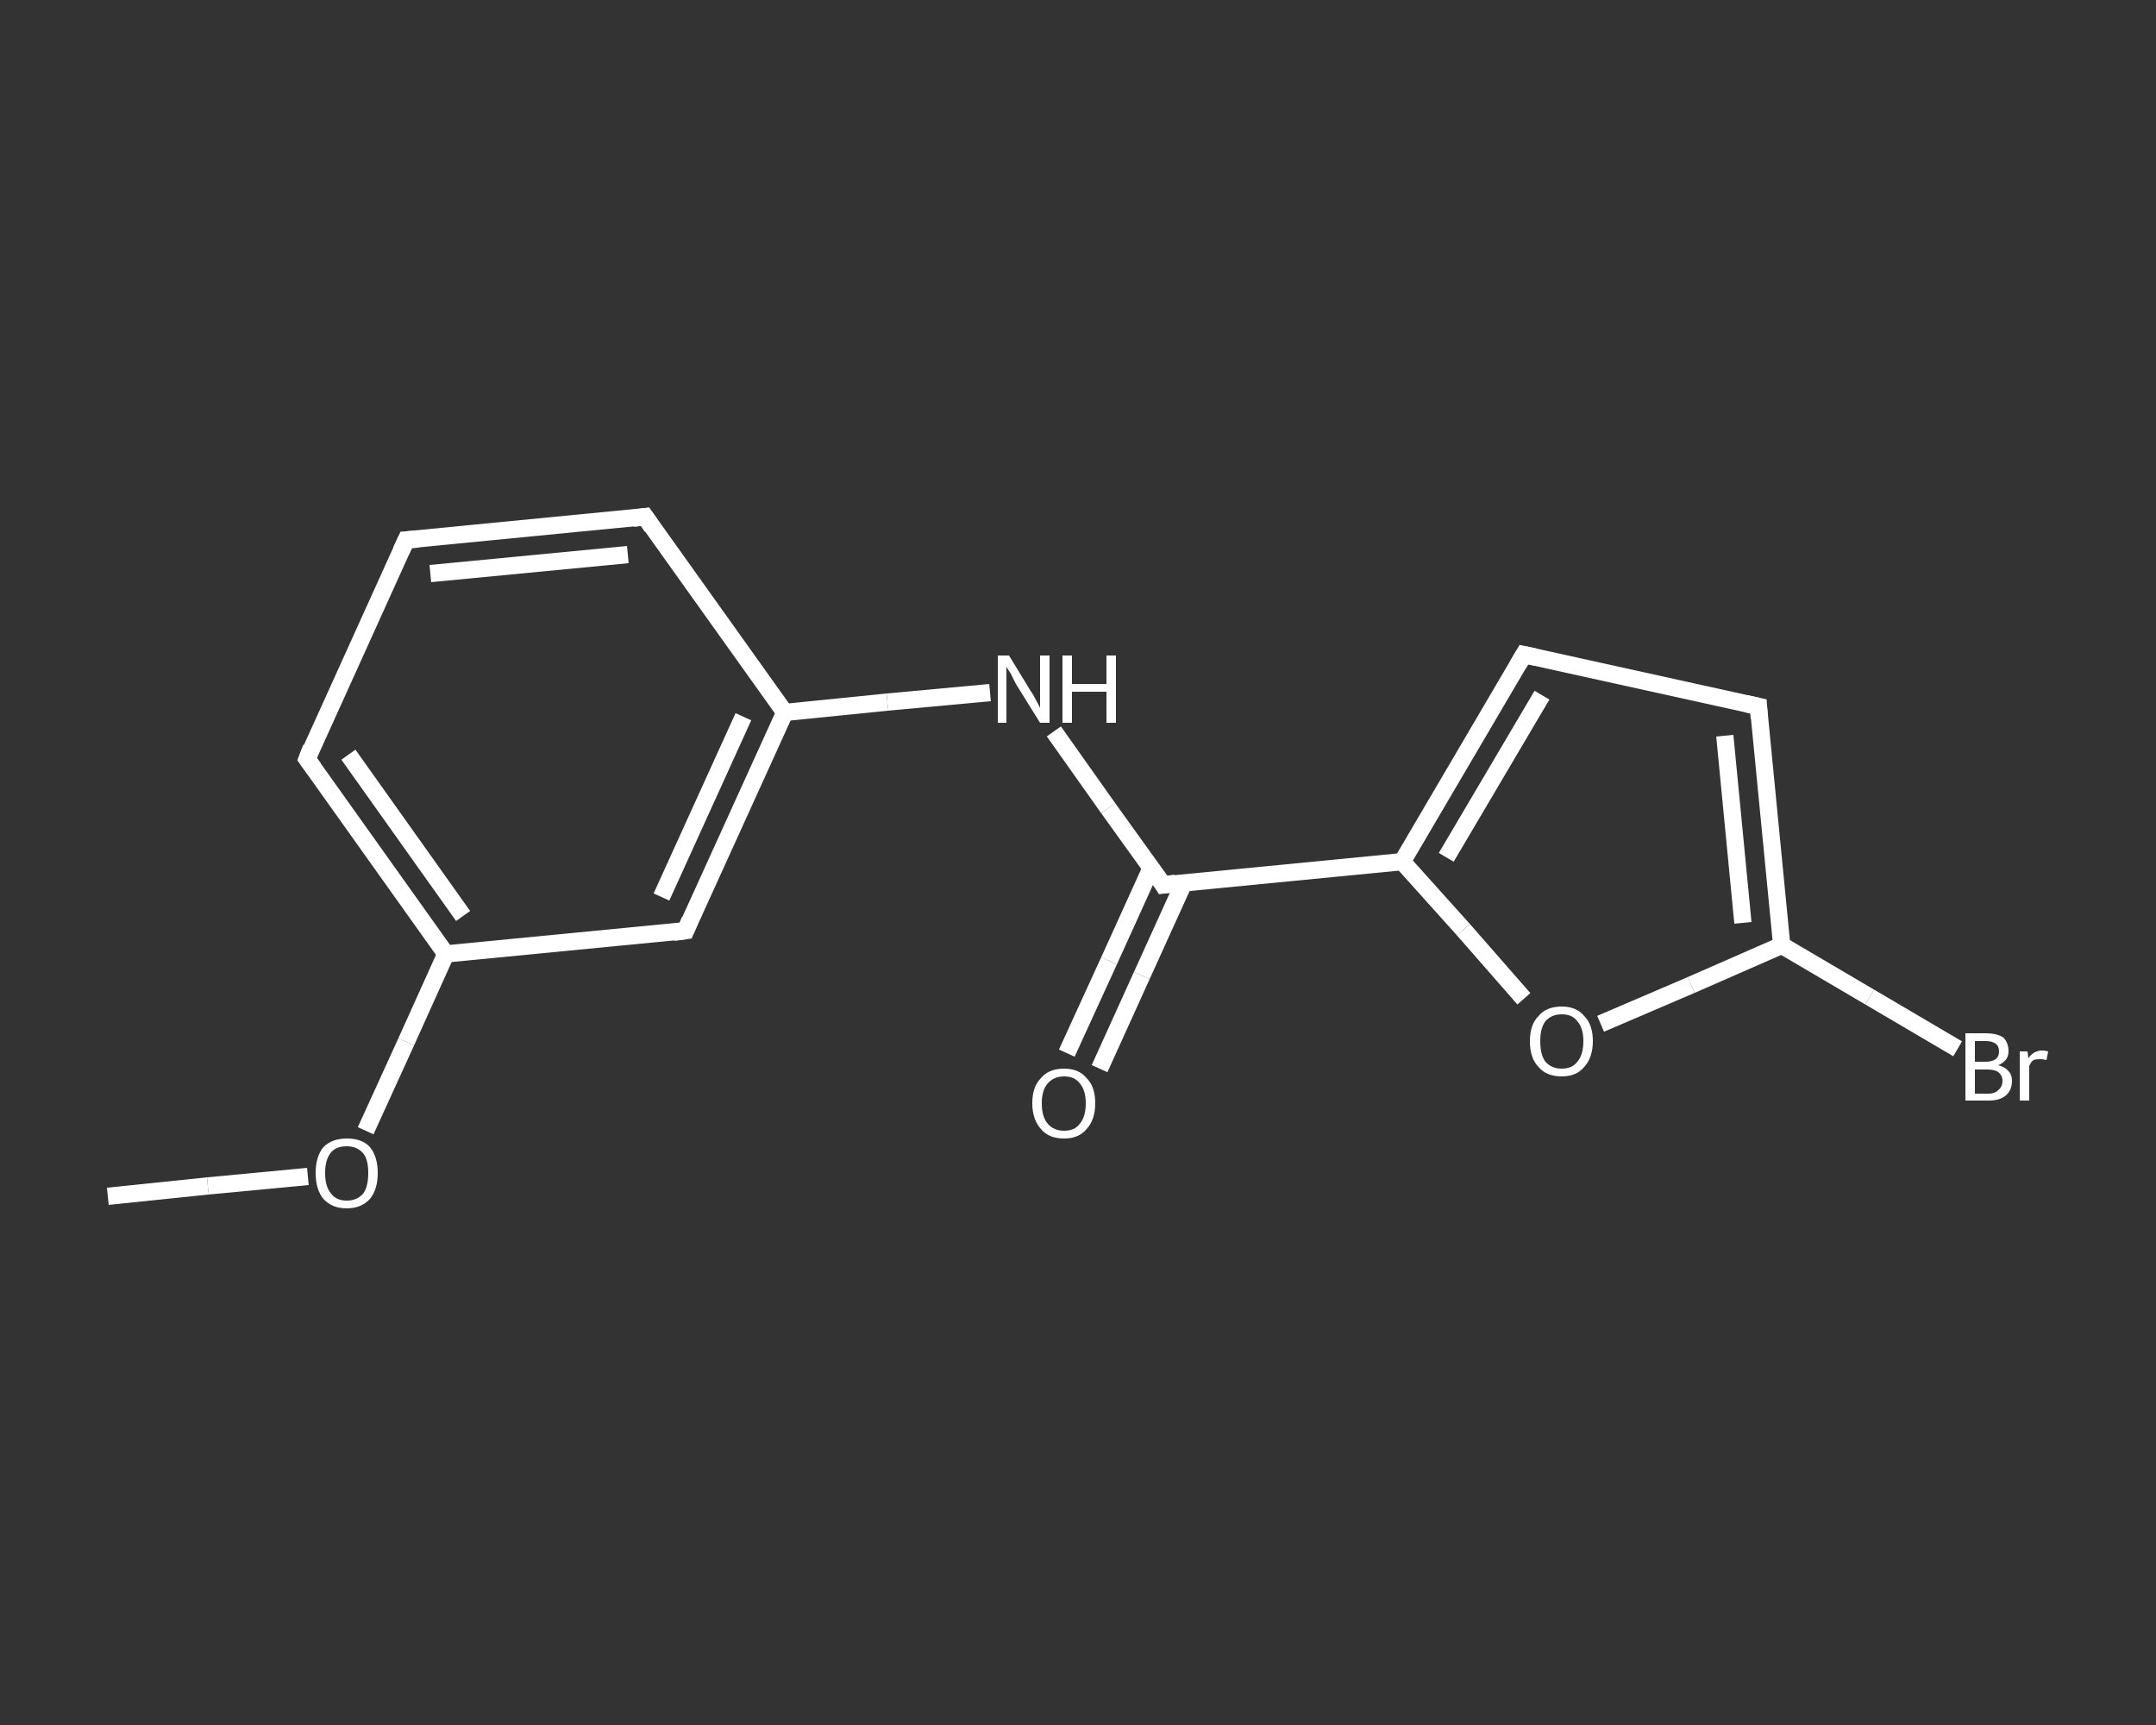 <?xml version='1.0' encoding='iso-8859-1'?>
<svg version='1.1' baseProfile='full'
              xmlns='http://www.w3.org/2000/svg'
                      xmlns:rdkit='http://www.rdkit.org/xml'
                      xmlns:xlink='http://www.w3.org/1999/xlink'
                  xml:space='preserve'
width='250px' height='200px' viewBox='0 0 250 200'>
<rect x="0" y="0" width="250" height="200" fill="#333333" stroke="none"/>
<!-- END OF HEADER -->
<rect style='opacity:1.0;fill:transparent;stroke:none' width='250.0' height='200.0' x='0.0' y='0.0'> </rect>
<path class='bond-0 atom-0 atom-1' d='M 12.5,138.7 L 24.1,137.5' style='fill:none;fill-rule:evenodd;stroke:#FFFFFF;stroke-width:2.0px;stroke-linecap:butt;stroke-linejoin:miter;stroke-opacity:1' />
<path class='bond-0 atom-0 atom-1' d='M 24.1,137.5 L 35.7,136.4' style='fill:none;fill-rule:evenodd;stroke:#FFFFFF;stroke-width:2.0px;stroke-linecap:butt;stroke-linejoin:miter;stroke-opacity:1' />
<path class='bond-1 atom-1 atom-2' d='M 42.4,131.1 L 47.1,120.8' style='fill:none;fill-rule:evenodd;stroke:#FFFFFF;stroke-width:2.0px;stroke-linecap:butt;stroke-linejoin:miter;stroke-opacity:1' />
<path class='bond-1 atom-1 atom-2' d='M 47.1,120.8 L 51.7,110.6' style='fill:none;fill-rule:evenodd;stroke:#FFFFFF;stroke-width:2.0px;stroke-linecap:butt;stroke-linejoin:miter;stroke-opacity:1' />
<path class='bond-2 atom-2 atom-3' d='M 51.7,110.6 L 35.6,88.0' style='fill:none;fill-rule:evenodd;stroke:#FFFFFF;stroke-width:2.0px;stroke-linecap:butt;stroke-linejoin:miter;stroke-opacity:1' />
<path class='bond-2 atom-2 atom-3' d='M 53.7,106.2 L 40.4,87.5' style='fill:none;fill-rule:evenodd;stroke:#FFFFFF;stroke-width:2.0px;stroke-linecap:butt;stroke-linejoin:miter;stroke-opacity:1' />
<path class='bond-3 atom-3 atom-4' d='M 35.6,88.0 L 47.1,62.6' style='fill:none;fill-rule:evenodd;stroke:#FFFFFF;stroke-width:2.0px;stroke-linecap:butt;stroke-linejoin:miter;stroke-opacity:1' />
<path class='bond-4 atom-4 atom-5' d='M 47.1,62.6 L 74.8,59.9' style='fill:none;fill-rule:evenodd;stroke:#FFFFFF;stroke-width:2.0px;stroke-linecap:butt;stroke-linejoin:miter;stroke-opacity:1' />
<path class='bond-4 atom-4 atom-5' d='M 49.9,66.5 L 72.8,64.3' style='fill:none;fill-rule:evenodd;stroke:#FFFFFF;stroke-width:2.0px;stroke-linecap:butt;stroke-linejoin:miter;stroke-opacity:1' />
<path class='bond-5 atom-5 atom-6' d='M 74.8,59.9 L 91.0,82.6' style='fill:none;fill-rule:evenodd;stroke:#FFFFFF;stroke-width:2.0px;stroke-linecap:butt;stroke-linejoin:miter;stroke-opacity:1' />
<path class='bond-6 atom-6 atom-7' d='M 91.0,82.6 L 102.9,81.4' style='fill:none;fill-rule:evenodd;stroke:#FFFFFF;stroke-width:2.0px;stroke-linecap:butt;stroke-linejoin:miter;stroke-opacity:1' />
<path class='bond-6 atom-6 atom-7' d='M 102.9,81.4 L 114.8,80.3' style='fill:none;fill-rule:evenodd;stroke:#FFFFFF;stroke-width:2.0px;stroke-linecap:butt;stroke-linejoin:miter;stroke-opacity:1' />
<path class='bond-7 atom-7 atom-8' d='M 122.2,84.8 L 128.5,93.7' style='fill:none;fill-rule:evenodd;stroke:#FFFFFF;stroke-width:2.0px;stroke-linecap:butt;stroke-linejoin:miter;stroke-opacity:1' />
<path class='bond-7 atom-7 atom-8' d='M 128.5,93.7 L 134.9,102.6' style='fill:none;fill-rule:evenodd;stroke:#FFFFFF;stroke-width:2.0px;stroke-linecap:butt;stroke-linejoin:miter;stroke-opacity:1' />
<path class='bond-8 atom-8 atom-9' d='M 133.5,100.6 L 128.6,111.4' style='fill:none;fill-rule:evenodd;stroke:#FFFFFF;stroke-width:2.0px;stroke-linecap:butt;stroke-linejoin:miter;stroke-opacity:1' />
<path class='bond-8 atom-8 atom-9' d='M 128.6,111.4 L 123.7,122.1' style='fill:none;fill-rule:evenodd;stroke:#FFFFFF;stroke-width:2.0px;stroke-linecap:butt;stroke-linejoin:miter;stroke-opacity:1' />
<path class='bond-8 atom-8 atom-9' d='M 137.3,102.3 L 132.4,113.1' style='fill:none;fill-rule:evenodd;stroke:#FFFFFF;stroke-width:2.0px;stroke-linecap:butt;stroke-linejoin:miter;stroke-opacity:1' />
<path class='bond-8 atom-8 atom-9' d='M 132.4,113.1 L 127.5,123.9' style='fill:none;fill-rule:evenodd;stroke:#FFFFFF;stroke-width:2.0px;stroke-linecap:butt;stroke-linejoin:miter;stroke-opacity:1' />
<path class='bond-9 atom-8 atom-10' d='M 134.9,102.6 L 162.6,99.9' style='fill:none;fill-rule:evenodd;stroke:#FFFFFF;stroke-width:2.0px;stroke-linecap:butt;stroke-linejoin:miter;stroke-opacity:1' />
<path class='bond-10 atom-10 atom-11' d='M 162.6,99.9 L 176.7,75.9' style='fill:none;fill-rule:evenodd;stroke:#FFFFFF;stroke-width:2.0px;stroke-linecap:butt;stroke-linejoin:miter;stroke-opacity:1' />
<path class='bond-10 atom-10 atom-11' d='M 167.7,99.4 L 178.8,80.6' style='fill:none;fill-rule:evenodd;stroke:#FFFFFF;stroke-width:2.0px;stroke-linecap:butt;stroke-linejoin:miter;stroke-opacity:1' />
<path class='bond-11 atom-11 atom-12' d='M 176.7,75.9 L 203.9,81.9' style='fill:none;fill-rule:evenodd;stroke:#FFFFFF;stroke-width:2.0px;stroke-linecap:butt;stroke-linejoin:miter;stroke-opacity:1' />
<path class='bond-12 atom-12 atom-13' d='M 203.9,81.9 L 206.6,109.6' style='fill:none;fill-rule:evenodd;stroke:#FFFFFF;stroke-width:2.0px;stroke-linecap:butt;stroke-linejoin:miter;stroke-opacity:1' />
<path class='bond-12 atom-12 atom-13' d='M 200.0,85.3 L 202.1,107.0' style='fill:none;fill-rule:evenodd;stroke:#FFFFFF;stroke-width:2.0px;stroke-linecap:butt;stroke-linejoin:miter;stroke-opacity:1' />
<path class='bond-13 atom-13 atom-14' d='M 206.6,109.6 L 216.8,115.6' style='fill:none;fill-rule:evenodd;stroke:#FFFFFF;stroke-width:2.0px;stroke-linecap:butt;stroke-linejoin:miter;stroke-opacity:1' />
<path class='bond-13 atom-13 atom-14' d='M 216.8,115.6 L 227.0,121.6' style='fill:none;fill-rule:evenodd;stroke:#FFFFFF;stroke-width:2.0px;stroke-linecap:butt;stroke-linejoin:miter;stroke-opacity:1' />
<path class='bond-14 atom-13 atom-15' d='M 206.6,109.6 L 196.1,114.2' style='fill:none;fill-rule:evenodd;stroke:#FFFFFF;stroke-width:2.0px;stroke-linecap:butt;stroke-linejoin:miter;stroke-opacity:1' />
<path class='bond-14 atom-13 atom-15' d='M 196.1,114.2 L 185.6,118.7' style='fill:none;fill-rule:evenodd;stroke:#FFFFFF;stroke-width:2.0px;stroke-linecap:butt;stroke-linejoin:miter;stroke-opacity:1' />
<path class='bond-15 atom-6 atom-16' d='M 91.0,82.6 L 79.5,107.9' style='fill:none;fill-rule:evenodd;stroke:#FFFFFF;stroke-width:2.0px;stroke-linecap:butt;stroke-linejoin:miter;stroke-opacity:1' />
<path class='bond-15 atom-6 atom-16' d='M 86.2,83.1 L 76.7,104.0' style='fill:none;fill-rule:evenodd;stroke:#FFFFFF;stroke-width:2.0px;stroke-linecap:butt;stroke-linejoin:miter;stroke-opacity:1' />
<path class='bond-16 atom-16 atom-2' d='M 79.5,107.9 L 51.7,110.6' style='fill:none;fill-rule:evenodd;stroke:#FFFFFF;stroke-width:2.0px;stroke-linecap:butt;stroke-linejoin:miter;stroke-opacity:1' />
<path class='bond-17 atom-15 atom-10' d='M 176.7,115.8 L 169.7,107.8' style='fill:none;fill-rule:evenodd;stroke:#FFFFFF;stroke-width:2.0px;stroke-linecap:butt;stroke-linejoin:miter;stroke-opacity:1' />
<path class='bond-17 atom-15 atom-10' d='M 169.7,107.8 L 162.6,99.9' style='fill:none;fill-rule:evenodd;stroke:#FFFFFF;stroke-width:2.0px;stroke-linecap:butt;stroke-linejoin:miter;stroke-opacity:1' />
<path d='M 36.4,89.1 L 35.6,88.0 L 36.1,86.7' style='fill:none;stroke:#FFFFFF;stroke-width:2.0px;stroke-linecap:butt;stroke-linejoin:miter;stroke-opacity:1;' />
<path d='M 46.5,63.9 L 47.1,62.6 L 48.5,62.5' style='fill:none;stroke:#FFFFFF;stroke-width:2.0px;stroke-linecap:butt;stroke-linejoin:miter;stroke-opacity:1;' />
<path d='M 73.4,60.1 L 74.8,59.9 L 75.6,61.1' style='fill:none;stroke:#FFFFFF;stroke-width:2.0px;stroke-linecap:butt;stroke-linejoin:miter;stroke-opacity:1;' />
<path d='M 134.6,102.1 L 134.9,102.6 L 136.3,102.4' style='fill:none;stroke:#FFFFFF;stroke-width:2.0px;stroke-linecap:butt;stroke-linejoin:miter;stroke-opacity:1;' />
<path d='M 176.0,77.1 L 176.7,75.9 L 178.1,76.2' style='fill:none;stroke:#FFFFFF;stroke-width:2.0px;stroke-linecap:butt;stroke-linejoin:miter;stroke-opacity:1;' />
<path d='M 202.5,81.6 L 203.9,81.9 L 204.0,83.3' style='fill:none;stroke:#FFFFFF;stroke-width:2.0px;stroke-linecap:butt;stroke-linejoin:miter;stroke-opacity:1;' />
<path d='M 80.0,106.7 L 79.5,107.9 L 78.1,108.1' style='fill:none;stroke:#FFFFFF;stroke-width:2.0px;stroke-linecap:butt;stroke-linejoin:miter;stroke-opacity:1;' />
<path class='atom-1' d='M 36.6 136.0
Q 36.6 134.1, 37.5 133.0
Q 38.5 132.0, 40.2 132.0
Q 42.0 132.0, 42.9 133.0
Q 43.8 134.1, 43.8 136.0
Q 43.8 137.9, 42.9 139.0
Q 41.9 140.1, 40.2 140.1
Q 38.5 140.1, 37.5 139.0
Q 36.6 137.9, 36.6 136.0
M 40.2 139.2
Q 41.4 139.2, 42.1 138.4
Q 42.7 137.6, 42.7 136.0
Q 42.7 134.4, 42.1 133.7
Q 41.4 132.9, 40.2 132.9
Q 39.0 132.9, 38.4 133.6
Q 37.7 134.4, 37.7 136.0
Q 37.7 137.6, 38.4 138.4
Q 39.0 139.2, 40.2 139.2
' fill='#FFFFFF'/>
<path class='atom-7' d='M 117.0 76.0
L 119.5 80.1
Q 119.8 80.5, 120.2 81.3
Q 120.6 82.0, 120.6 82.1
L 120.6 76.0
L 121.7 76.0
L 121.7 83.8
L 120.6 83.8
L 117.8 79.3
Q 117.5 78.7, 117.2 78.1
Q 116.8 77.5, 116.7 77.3
L 116.7 83.8
L 115.7 83.8
L 115.7 76.0
L 117.0 76.0
' fill='#FFFFFF'/>
<path class='atom-7' d='M 123.2 76.0
L 124.3 76.0
L 124.3 79.3
L 128.3 79.3
L 128.3 76.0
L 129.4 76.0
L 129.4 83.8
L 128.3 83.8
L 128.3 80.2
L 124.3 80.2
L 124.3 83.8
L 123.2 83.8
L 123.2 76.0
' fill='#FFFFFF'/>
<path class='atom-9' d='M 119.7 127.9
Q 119.7 126.0, 120.7 125.0
Q 121.6 123.9, 123.4 123.9
Q 125.1 123.9, 126.0 125.0
Q 127.0 126.0, 127.0 127.9
Q 127.0 129.8, 126.0 130.9
Q 125.1 132.0, 123.4 132.0
Q 121.6 132.0, 120.7 130.9
Q 119.7 129.8, 119.7 127.9
M 123.4 131.1
Q 124.6 131.1, 125.2 130.3
Q 125.9 129.5, 125.9 127.9
Q 125.9 126.4, 125.2 125.6
Q 124.6 124.8, 123.4 124.8
Q 122.2 124.8, 121.5 125.6
Q 120.8 126.4, 120.8 127.9
Q 120.8 129.5, 121.5 130.3
Q 122.2 131.1, 123.4 131.1
' fill='#FFFFFF'/>
<path class='atom-14' d='M 231.7 123.5
Q 232.5 123.7, 232.9 124.2
Q 233.3 124.6, 233.3 125.3
Q 233.3 126.4, 232.6 127.0
Q 231.9 127.6, 230.6 127.6
L 227.9 127.6
L 227.9 119.8
L 230.2 119.8
Q 231.6 119.8, 232.3 120.3
Q 232.9 120.9, 232.9 121.9
Q 232.9 123.0, 231.7 123.5
M 229.0 120.7
L 229.0 123.1
L 230.2 123.1
Q 231.0 123.1, 231.4 122.8
Q 231.8 122.5, 231.8 121.9
Q 231.8 120.7, 230.2 120.7
L 229.0 120.7
M 230.6 126.8
Q 231.3 126.8, 231.7 126.4
Q 232.2 126.0, 232.2 125.3
Q 232.2 124.7, 231.7 124.3
Q 231.3 124.0, 230.4 124.0
L 229.0 124.0
L 229.0 126.8
L 230.6 126.8
' fill='#FFFFFF'/>
<path class='atom-14' d='M 235.1 121.9
L 235.2 122.7
Q 235.8 121.8, 236.8 121.8
Q 237.1 121.8, 237.5 121.9
L 237.3 122.9
Q 236.9 122.8, 236.6 122.8
Q 236.1 122.8, 235.8 122.9
Q 235.5 123.1, 235.3 123.6
L 235.3 127.6
L 234.2 127.6
L 234.2 121.9
L 235.1 121.9
' fill='#FFFFFF'/>
<path class='atom-15' d='M 177.4 120.7
Q 177.4 118.8, 178.4 117.8
Q 179.3 116.7, 181.1 116.7
Q 182.8 116.7, 183.7 117.8
Q 184.7 118.8, 184.7 120.7
Q 184.7 122.6, 183.7 123.7
Q 182.8 124.8, 181.1 124.8
Q 179.3 124.8, 178.4 123.7
Q 177.4 122.7, 177.4 120.7
M 181.1 123.9
Q 182.3 123.9, 182.9 123.1
Q 183.6 122.3, 183.6 120.7
Q 183.6 119.2, 182.9 118.4
Q 182.3 117.6, 181.1 117.6
Q 179.9 117.6, 179.2 118.4
Q 178.6 119.2, 178.6 120.7
Q 178.6 122.3, 179.2 123.1
Q 179.9 123.9, 181.1 123.9
' fill='#FFFFFF'/>
</svg>
